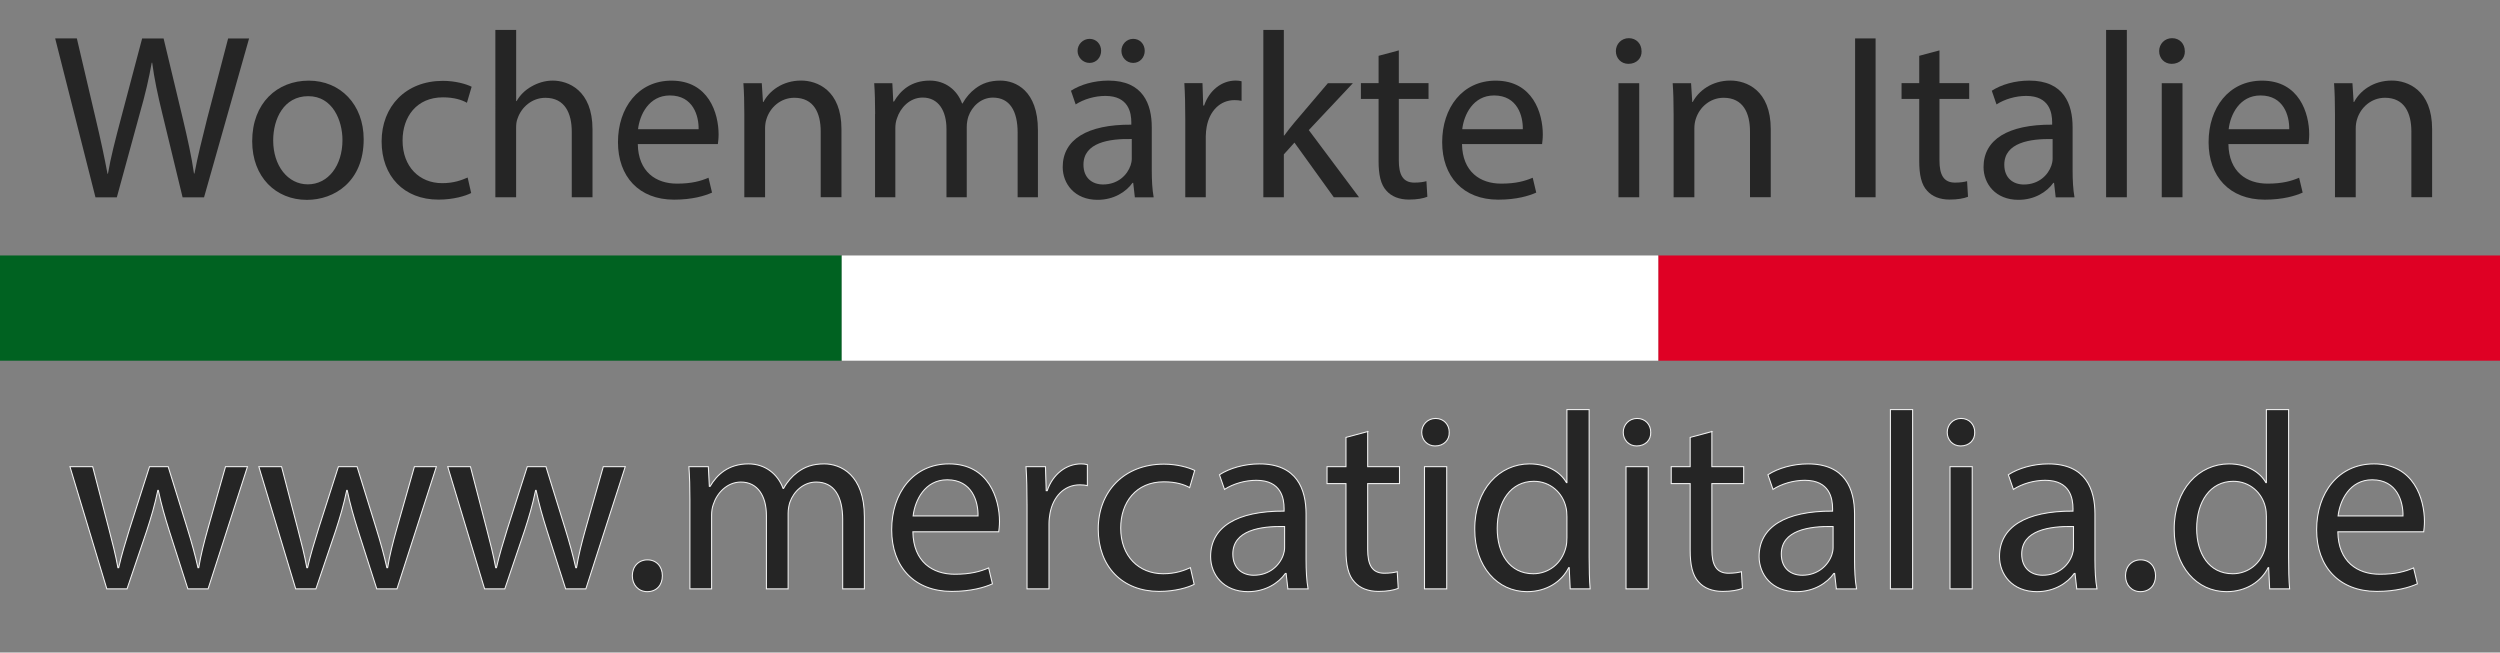 <?xml version="1.0" encoding="UTF-8"?> <svg xmlns="http://www.w3.org/2000/svg" id="Ebene_1" viewBox="0 0 594 155.04"><rect x="0" y="0" width="594" height="155.04" fill="#808080" stroke="none"/><defs><style>.cls-1{fill:#fff;}.cls-2{stroke:#f2f2f2;stroke-miterlimit:10;stroke-width:.25px;}.cls-2,.cls-3{fill:#252525;}.cls-4{fill:#006221;}.cls-5{fill:#df0024;}</style></defs><g><path class="cls-2" d="M22.02,110.88l3.84,14.76c.84,3.24,1.62,6.24,2.16,9.24h.18c.66-2.94,1.62-6.06,2.58-9.18l4.74-14.82h4.44l4.5,14.52c1.08,3.48,1.92,6.54,2.58,9.48h.18c.48-2.94,1.26-6,2.22-9.42l4.14-14.58h5.22l-9.36,29.04h-4.8l-4.44-13.86c-1.02-3.24-1.86-6.12-2.58-9.54h-.12c-.72,3.48-1.62,6.48-2.64,9.6l-4.68,13.8h-4.8l-8.76-29.04h5.4Z"></path><path class="cls-2" d="M66.9,110.88l3.84,14.76c.84,3.24,1.62,6.24,2.16,9.24h.18c.66-2.94,1.62-6.06,2.58-9.18l4.74-14.82h4.44l4.5,14.52c1.08,3.48,1.92,6.54,2.58,9.48h.18c.48-2.94,1.26-6,2.22-9.42l4.14-14.58h5.22l-9.36,29.04h-4.8l-4.44-13.86c-1.02-3.24-1.86-6.12-2.58-9.54h-.12c-.72,3.48-1.62,6.48-2.64,9.6l-4.68,13.8h-4.8l-8.76-29.04h5.4Z"></path><path class="cls-2" d="M111.78,110.88l3.84,14.76c.84,3.24,1.62,6.24,2.16,9.24h.18c.66-2.94,1.62-6.06,2.58-9.18l4.74-14.82h4.44l4.5,14.52c1.08,3.48,1.92,6.54,2.58,9.48h.18c.48-2.94,1.26-6,2.22-9.42l4.14-14.58h5.22l-9.36,29.04h-4.8l-4.44-13.86c-1.02-3.24-1.86-6.12-2.58-9.54h-.12c-.72,3.48-1.62,6.48-2.64,9.6l-4.68,13.8h-4.8l-8.76-29.04h5.4Z"></path><path class="cls-2" d="M150.24,136.8c0-2.22,1.5-3.78,3.6-3.78s3.54,1.56,3.54,3.78-1.38,3.78-3.6,3.78c-2.1,0-3.54-1.62-3.54-3.78Z"></path><path class="cls-2" d="M163.92,118.74c0-3-.06-5.46-.24-7.86h4.62l.24,4.68h.18c1.62-2.76,4.32-5.34,9.12-5.34,3.96,0,6.96,2.4,8.22,5.82h.12c.9-1.62,2.04-2.88,3.24-3.78,1.74-1.32,3.66-2.04,6.42-2.04,3.84,0,9.54,2.52,9.54,12.6v17.1h-5.16v-16.44c0-5.58-2.04-8.94-6.3-8.94-3,0-5.34,2.22-6.24,4.8-.24,.72-.42,1.68-.42,2.64v17.94h-5.16v-17.4c0-4.62-2.04-7.98-6.06-7.98-3.3,0-5.7,2.64-6.54,5.28-.3,.78-.42,1.68-.42,2.58v17.52h-5.16v-21.18Z"></path><path class="cls-2" d="M216.9,126.36c.12,7.14,4.68,10.08,9.96,10.08,3.78,0,6.06-.66,8.04-1.5l.9,3.78c-1.86,.84-5.04,1.8-9.66,1.8-8.94,0-14.28-5.88-14.28-14.64s5.16-15.66,13.62-15.66c9.48,0,12,8.34,12,13.68,0,1.08-.12,1.92-.18,2.46h-20.4Zm15.48-3.78c.06-3.36-1.38-8.58-7.32-8.58-5.34,0-7.68,4.92-8.1,8.58h15.42Z"></path><path class="cls-2" d="M244.02,119.94c0-3.42-.06-6.36-.24-9.06h4.62l.18,5.7h.24c1.32-3.9,4.5-6.36,8.04-6.36,.6,0,1.02,.06,1.5,.18v4.98c-.54-.12-1.08-.18-1.8-.18-3.72,0-6.36,2.82-7.08,6.78-.12,.72-.24,1.56-.24,2.46v15.48h-5.22v-19.98Z"></path><path class="cls-2" d="M283.74,138.84c-1.38,.72-4.44,1.68-8.34,1.68-8.76,0-14.46-5.94-14.46-14.82s6.12-15.42,15.6-15.42c3.12,0,5.88,.78,7.32,1.5l-1.2,4.08c-1.26-.72-3.24-1.38-6.12-1.38-6.66,0-10.26,4.92-10.26,10.98,0,6.72,4.32,10.86,10.08,10.86,3,0,4.98-.78,6.48-1.44l.9,3.96Z"></path><path class="cls-2" d="M306,139.92l-.42-3.66h-.18c-1.62,2.28-4.74,4.32-8.88,4.32-5.88,0-8.88-4.14-8.88-8.34,0-7.02,6.24-10.86,17.46-10.8v-.6c0-2.4-.66-6.72-6.6-6.72-2.7,0-5.52,.84-7.56,2.16l-1.2-3.48c2.4-1.56,5.88-2.58,9.54-2.58,8.88,0,11.04,6.06,11.04,11.88v10.86c0,2.52,.12,4.98,.48,6.96h-4.8Zm-.78-14.82c-5.76-.12-12.3,.9-12.3,6.54,0,3.42,2.28,5.04,4.98,5.04,3.78,0,6.18-2.4,7.02-4.86,.18-.54,.3-1.14,.3-1.68v-5.04Z"></path><path class="cls-2" d="M324.96,102.54v8.34h7.56v4.02h-7.56v15.66c0,3.6,1.02,5.64,3.96,5.64,1.38,0,2.4-.18,3.06-.36l.24,3.96c-1.02,.42-2.64,.72-4.68,.72-2.46,0-4.44-.78-5.7-2.22-1.5-1.56-2.04-4.14-2.04-7.56v-15.84h-4.5v-4.02h4.5v-6.96l5.16-1.38Z"></path><path class="cls-2" d="M344.34,102.72c.06,1.8-1.26,3.24-3.36,3.24-1.86,0-3.18-1.44-3.18-3.24s1.38-3.3,3.3-3.3,3.24,1.44,3.24,3.3Zm-5.88,37.2v-29.04h5.28v29.04h-5.28Z"></path><path class="cls-2" d="M377.58,97.32v35.1c0,2.58,.06,5.52,.24,7.5h-4.74l-.24-5.04h-.12c-1.62,3.24-5.16,5.7-9.9,5.7-7.02,0-12.42-5.94-12.42-14.76-.06-9.66,5.94-15.6,13.02-15.6,4.44,0,7.44,2.1,8.76,4.44h.12v-17.34h5.28Zm-5.28,25.38c0-.66-.06-1.56-.24-2.22-.78-3.36-3.66-6.12-7.62-6.12-5.46,0-8.7,4.8-8.7,11.22,0,5.88,2.88,10.74,8.58,10.74,3.54,0,6.78-2.34,7.74-6.3,.18-.72,.24-1.44,.24-2.28v-5.04Z"></path><path class="cls-2" d="M392.22,102.72c.06,1.8-1.26,3.24-3.36,3.24-1.86,0-3.18-1.44-3.18-3.24s1.38-3.3,3.3-3.3,3.24,1.44,3.24,3.3Zm-5.88,37.2v-29.04h5.28v29.04h-5.28Z"></path><path class="cls-2" d="M406.74,102.54v8.34h7.56v4.02h-7.56v15.66c0,3.6,1.02,5.64,3.96,5.64,1.38,0,2.4-.18,3.06-.36l.24,3.96c-1.02,.42-2.64,.72-4.68,.72-2.46,0-4.44-.78-5.7-2.22-1.5-1.56-2.04-4.14-2.04-7.56v-15.84h-4.5v-4.02h4.5v-6.96l5.16-1.38Z"></path><path class="cls-2" d="M436.32,139.92l-.42-3.66h-.18c-1.62,2.28-4.74,4.32-8.88,4.32-5.88,0-8.88-4.14-8.88-8.34,0-7.02,6.24-10.86,17.46-10.8v-.6c0-2.4-.66-6.72-6.6-6.72-2.7,0-5.52,.84-7.56,2.16l-1.2-3.48c2.4-1.56,5.88-2.58,9.54-2.58,8.88,0,11.04,6.06,11.04,11.88v10.86c0,2.52,.12,4.98,.48,6.96h-4.8Zm-.78-14.82c-5.76-.12-12.3,.9-12.3,6.54,0,3.42,2.28,5.04,4.98,5.04,3.78,0,6.18-2.4,7.02-4.86,.18-.54,.3-1.14,.3-1.68v-5.04Z"></path><path class="cls-2" d="M449.16,97.32h5.28v42.6h-5.28v-42.6Z"></path><path class="cls-2" d="M469.2,102.72c.06,1.8-1.26,3.24-3.36,3.24-1.86,0-3.18-1.44-3.18-3.24s1.38-3.3,3.3-3.3,3.24,1.44,3.24,3.3Zm-5.88,37.2v-29.04h5.28v29.04h-5.28Z"></path><path class="cls-2" d="M493.44,139.92l-.42-3.66h-.18c-1.62,2.28-4.74,4.32-8.88,4.32-5.88,0-8.88-4.14-8.88-8.34,0-7.02,6.24-10.86,17.46-10.8v-.6c0-2.4-.66-6.72-6.6-6.72-2.7,0-5.52,.84-7.56,2.16l-1.2-3.48c2.4-1.56,5.88-2.58,9.54-2.58,8.88,0,11.04,6.06,11.04,11.88v10.86c0,2.52,.12,4.98,.48,6.96h-4.8Zm-.78-14.82c-5.76-.12-12.3,.9-12.3,6.54,0,3.42,2.28,5.04,4.98,5.04,3.78,0,6.18-2.4,7.02-4.86,.18-.54,.3-1.14,.3-1.68v-5.04Z"></path><path class="cls-2" d="M505.02,136.8c0-2.22,1.5-3.78,3.6-3.78s3.54,1.56,3.54,3.78-1.38,3.78-3.6,3.78c-2.1,0-3.54-1.62-3.54-3.78Z"></path><path class="cls-2" d="M543.77,97.32v35.1c0,2.58,.06,5.52,.24,7.5h-4.74l-.24-5.04h-.12c-1.62,3.24-5.16,5.7-9.9,5.7-7.02,0-12.42-5.94-12.42-14.76-.06-9.66,5.94-15.6,13.02-15.6,4.44,0,7.44,2.1,8.76,4.44h.12v-17.34h5.28Zm-5.28,25.38c0-.66-.06-1.56-.24-2.22-.78-3.36-3.66-6.12-7.62-6.12-5.46,0-8.7,4.8-8.7,11.22,0,5.88,2.88,10.74,8.58,10.74,3.54,0,6.78-2.34,7.74-6.3,.18-.72,.24-1.44,.24-2.28v-5.04Z"></path><path class="cls-2" d="M555.47,126.36c.12,7.14,4.68,10.08,9.96,10.08,3.78,0,6.06-.66,8.04-1.5l.9,3.78c-1.86,.84-5.04,1.8-9.66,1.8-8.94,0-14.28-5.88-14.28-14.64s5.16-15.66,13.62-15.66c9.48,0,12,8.34,12,13.68,0,1.08-.12,1.92-.18,2.46h-20.4Zm15.48-3.78c.06-3.36-1.38-8.58-7.32-8.58-5.34,0-7.68,4.92-8.1,8.58h15.42Z"></path></g><g><path class="cls-3" d="M22.68,46.87L13.11,9.13h5.15l4.48,19.1c1.12,4.7,2.13,9.41,2.8,13.05h.11c.62-3.75,1.79-8.23,3.08-13.1l5.04-19.04h5.1l4.59,19.15c1.06,4.48,2.07,8.96,2.63,12.94h.11c.78-4.14,1.85-8.34,3.02-13.05l4.98-19.04h4.98l-10.7,37.74h-5.1l-4.76-19.66c-1.18-4.82-1.96-8.51-2.46-12.32h-.11c-.67,3.75-1.51,7.45-2.91,12.32l-5.38,19.66h-5.1Z"></path><path class="cls-3" d="M86.41,33.1c0,10.02-6.94,14.39-13.5,14.39-7.34,0-12.99-5.38-12.99-13.94,0-9.07,5.94-14.39,13.44-14.39s13.05,5.66,13.05,13.94Zm-21.5,.28c0,5.94,3.42,10.42,8.23,10.42s8.23-4.42,8.23-10.53c0-4.59-2.3-10.42-8.12-10.42s-8.34,5.38-8.34,10.53Z"></path><path class="cls-3" d="M111.95,45.86c-1.29,.67-4.14,1.57-7.78,1.57-8.18,0-13.5-5.54-13.5-13.83s5.71-14.39,14.56-14.39c2.91,0,5.49,.73,6.83,1.4l-1.12,3.81c-1.18-.67-3.02-1.29-5.71-1.29-6.22,0-9.58,4.59-9.58,10.25,0,6.27,4.03,10.14,9.41,10.14,2.8,0,4.65-.73,6.05-1.34l.84,3.7Z"></path><path class="cls-3" d="M117.71,7.11h4.93V24.02h.11c.78-1.4,2.02-2.63,3.53-3.47,1.46-.84,3.19-1.4,5.04-1.4,3.64,0,9.46,2.24,9.46,11.59v16.13h-4.93v-15.57c0-4.37-1.62-8.06-6.27-8.06-3.19,0-5.71,2.24-6.61,4.93-.28,.67-.34,1.4-.34,2.35v16.35h-4.93V7.11Z"></path><path class="cls-3" d="M151.54,34.22c.11,6.66,4.37,9.41,9.3,9.41,3.53,0,5.66-.62,7.5-1.4l.84,3.53c-1.74,.78-4.7,1.68-9.02,1.68-8.34,0-13.33-5.49-13.33-13.66s4.82-14.62,12.71-14.62c8.85,0,11.2,7.78,11.2,12.77,0,1.01-.11,1.79-.17,2.3h-19.04Zm14.45-3.53c.06-3.14-1.29-8.01-6.83-8.01-4.98,0-7.17,4.59-7.56,8.01h14.39Z"></path><path class="cls-3" d="M176.85,27.1c0-2.8-.06-5.1-.22-7.34h4.37l.28,4.48h.11c1.34-2.58,4.48-5.1,8.96-5.1,3.75,0,9.58,2.24,9.58,11.54v16.18h-4.93v-15.62c0-4.37-1.62-8.01-6.27-8.01-3.25,0-5.77,2.3-6.61,5.04-.22,.62-.34,1.46-.34,2.3v16.3h-4.93V27.1Z"></path><path class="cls-3" d="M207.93,27.1c0-2.8-.06-5.1-.22-7.34h4.31l.22,4.37h.17c1.51-2.58,4.03-4.98,8.51-4.98,3.7,0,6.5,2.24,7.67,5.43h.11c.84-1.51,1.9-2.69,3.02-3.53,1.62-1.23,3.42-1.9,5.99-1.9,3.58,0,8.9,2.35,8.9,11.76v15.96h-4.82v-15.34c0-5.21-1.9-8.34-5.88-8.34-2.8,0-4.98,2.07-5.82,4.48-.22,.67-.39,1.57-.39,2.46v16.74h-4.82V30.63c0-4.31-1.9-7.45-5.66-7.45-3.08,0-5.32,2.46-6.1,4.93-.28,.73-.39,1.57-.39,2.41v16.35h-4.82V27.1Z"></path><path class="cls-3" d="M269.64,46.87l-.39-3.42h-.17c-1.51,2.13-4.42,4.03-8.29,4.03-5.49,0-8.29-3.86-8.29-7.78,0-6.55,5.82-10.14,16.3-10.08v-.56c0-2.24-.62-6.27-6.16-6.27-2.52,0-5.15,.78-7.06,2.02l-1.12-3.25c2.24-1.46,5.49-2.41,8.9-2.41,8.29,0,10.3,5.66,10.3,11.09v10.14c0,2.35,.11,4.65,.45,6.5h-4.48Zm-13.61-34.78c0-1.57,1.29-2.86,2.86-2.86s2.74,1.23,2.74,2.86c0,1.51-1.12,2.86-2.74,2.86s-2.86-1.34-2.86-2.86Zm12.88,20.94c-5.38-.11-11.48,.84-11.48,6.1,0,3.19,2.13,4.7,4.65,4.7,3.53,0,5.77-2.24,6.55-4.54,.17-.5,.28-1.06,.28-1.57v-4.7Zm-2.46-20.94c0-1.57,1.23-2.86,2.8-2.86s2.74,1.23,2.74,2.86c0,1.51-1.12,2.86-2.74,2.86s-2.8-1.34-2.8-2.86Z"></path><path class="cls-3" d="M281.62,28.22c0-3.19-.06-5.94-.22-8.46h4.31l.17,5.32h.22c1.23-3.64,4.2-5.94,7.5-5.94,.56,0,.95,.06,1.4,.17v4.65c-.5-.11-1.01-.17-1.68-.17-3.47,0-5.94,2.63-6.61,6.33-.11,.67-.22,1.46-.22,2.3v14.45h-4.87V28.22Z"></path><path class="cls-3" d="M305.03,32.2h.11c.67-.95,1.62-2.13,2.41-3.08l7.95-9.35h5.94l-10.47,11.14,11.93,15.96h-5.99l-9.35-12.99-2.52,2.8v10.19h-4.87V7.11h4.87v25.09Z"></path><path class="cls-3" d="M332.36,11.98v7.78h7.06v3.75h-7.06v14.62c0,3.36,.95,5.26,3.7,5.26,1.29,0,2.24-.17,2.86-.34l.22,3.7c-.95,.39-2.46,.67-4.37,.67-2.3,0-4.14-.73-5.32-2.07-1.4-1.46-1.9-3.86-1.9-7.06v-14.78h-4.2v-3.75h4.2v-6.5l4.82-1.29Z"></path><path class="cls-3" d="M347.37,34.22c.11,6.66,4.37,9.41,9.3,9.41,3.53,0,5.66-.62,7.5-1.4l.84,3.53c-1.74,.78-4.7,1.68-9.02,1.68-8.34,0-13.33-5.49-13.33-13.66s4.82-14.62,12.71-14.62c8.85,0,11.2,7.78,11.2,12.77,0,1.01-.11,1.79-.17,2.3h-19.04Zm14.45-3.53c.06-3.14-1.29-8.01-6.83-8.01-4.98,0-7.17,4.59-7.56,8.01h14.39Z"></path><path class="cls-3" d="M390.04,12.15c.06,1.68-1.18,3.02-3.14,3.02-1.74,0-2.97-1.34-2.97-3.02s1.29-3.08,3.08-3.08,3.02,1.34,3.02,3.08Zm-5.49,34.72V19.77h4.93v27.1h-4.93Z"></path><path class="cls-3" d="M397.65,27.1c0-2.8-.06-5.1-.22-7.34h4.37l.28,4.48h.11c1.34-2.58,4.48-5.1,8.96-5.1,3.75,0,9.58,2.24,9.58,11.54v16.18h-4.93v-15.62c0-4.37-1.62-8.01-6.27-8.01-3.25,0-5.77,2.3-6.61,5.04-.22,.62-.34,1.46-.34,2.3v16.3h-4.93V27.1Z"></path><path class="cls-3" d="M445.64,9.13V46.87h-4.87V9.13h4.87Z"></path><path class="cls-3" d="M460.82,11.98v7.78h7.06v3.75h-7.06v14.62c0,3.36,.95,5.26,3.7,5.26,1.29,0,2.24-.17,2.86-.34l.22,3.7c-.95,.39-2.46,.67-4.37,.67-2.3,0-4.14-.73-5.32-2.07-1.4-1.46-1.9-3.86-1.9-7.06v-14.78h-4.2v-3.75h4.2v-6.5l4.82-1.29Z"></path><path class="cls-3" d="M488.43,46.87l-.39-3.42h-.17c-1.51,2.13-4.42,4.03-8.29,4.03-5.49,0-8.29-3.86-8.29-7.78,0-6.55,5.82-10.14,16.3-10.08v-.56c0-2.24-.62-6.27-6.16-6.27-2.52,0-5.15,.78-7.06,2.02l-1.12-3.25c2.24-1.46,5.49-2.41,8.9-2.41,8.29,0,10.3,5.66,10.3,11.09v10.14c0,2.35,.11,4.65,.45,6.5h-4.48Zm-.73-13.83c-5.38-.11-11.48,.84-11.48,6.1,0,3.19,2.13,4.7,4.65,4.7,3.53,0,5.77-2.24,6.55-4.54,.17-.5,.28-1.06,.28-1.57v-4.7Z"></path><path class="cls-3" d="M500.41,7.11h4.93V46.87h-4.93V7.11Z"></path><path class="cls-3" d="M519.12,12.15c.06,1.68-1.18,3.02-3.14,3.02-1.74,0-2.97-1.34-2.97-3.02s1.29-3.08,3.08-3.08,3.02,1.34,3.02,3.08Zm-5.49,34.72V19.77h4.93v27.1h-4.93Z"></path><path class="cls-3" d="M529.47,34.22c.11,6.66,4.37,9.41,9.3,9.41,3.53,0,5.66-.62,7.5-1.4l.84,3.53c-1.74,.78-4.7,1.68-9.02,1.68-8.34,0-13.33-5.49-13.33-13.66s4.82-14.62,12.71-14.62c8.85,0,11.2,7.78,11.2,12.77,0,1.01-.11,1.79-.17,2.3h-19.04Zm14.45-3.53c.06-3.14-1.29-8.01-6.83-8.01-4.98,0-7.17,4.59-7.56,8.01h14.39Z"></path><path class="cls-3" d="M554.79,27.1c0-2.8-.06-5.1-.22-7.34h4.37l.28,4.48h.11c1.34-2.58,4.48-5.1,8.96-5.1,3.75,0,9.58,2.24,9.58,11.54v16.18h-4.93v-15.62c0-4.37-1.62-8.01-6.27-8.01-3.25,0-5.77,2.3-6.61,5.04-.22,.62-.34,1.46-.34,2.3v16.3h-4.93V27.1Z"></path></g><rect class="cls-4" y="60.7" width="200" height="25"></rect><rect class="cls-5" x="394" y="60.7" width="200" height="25"></rect><rect class="cls-1" x="200" y="60.7" width="194" height="25"></rect></svg> 